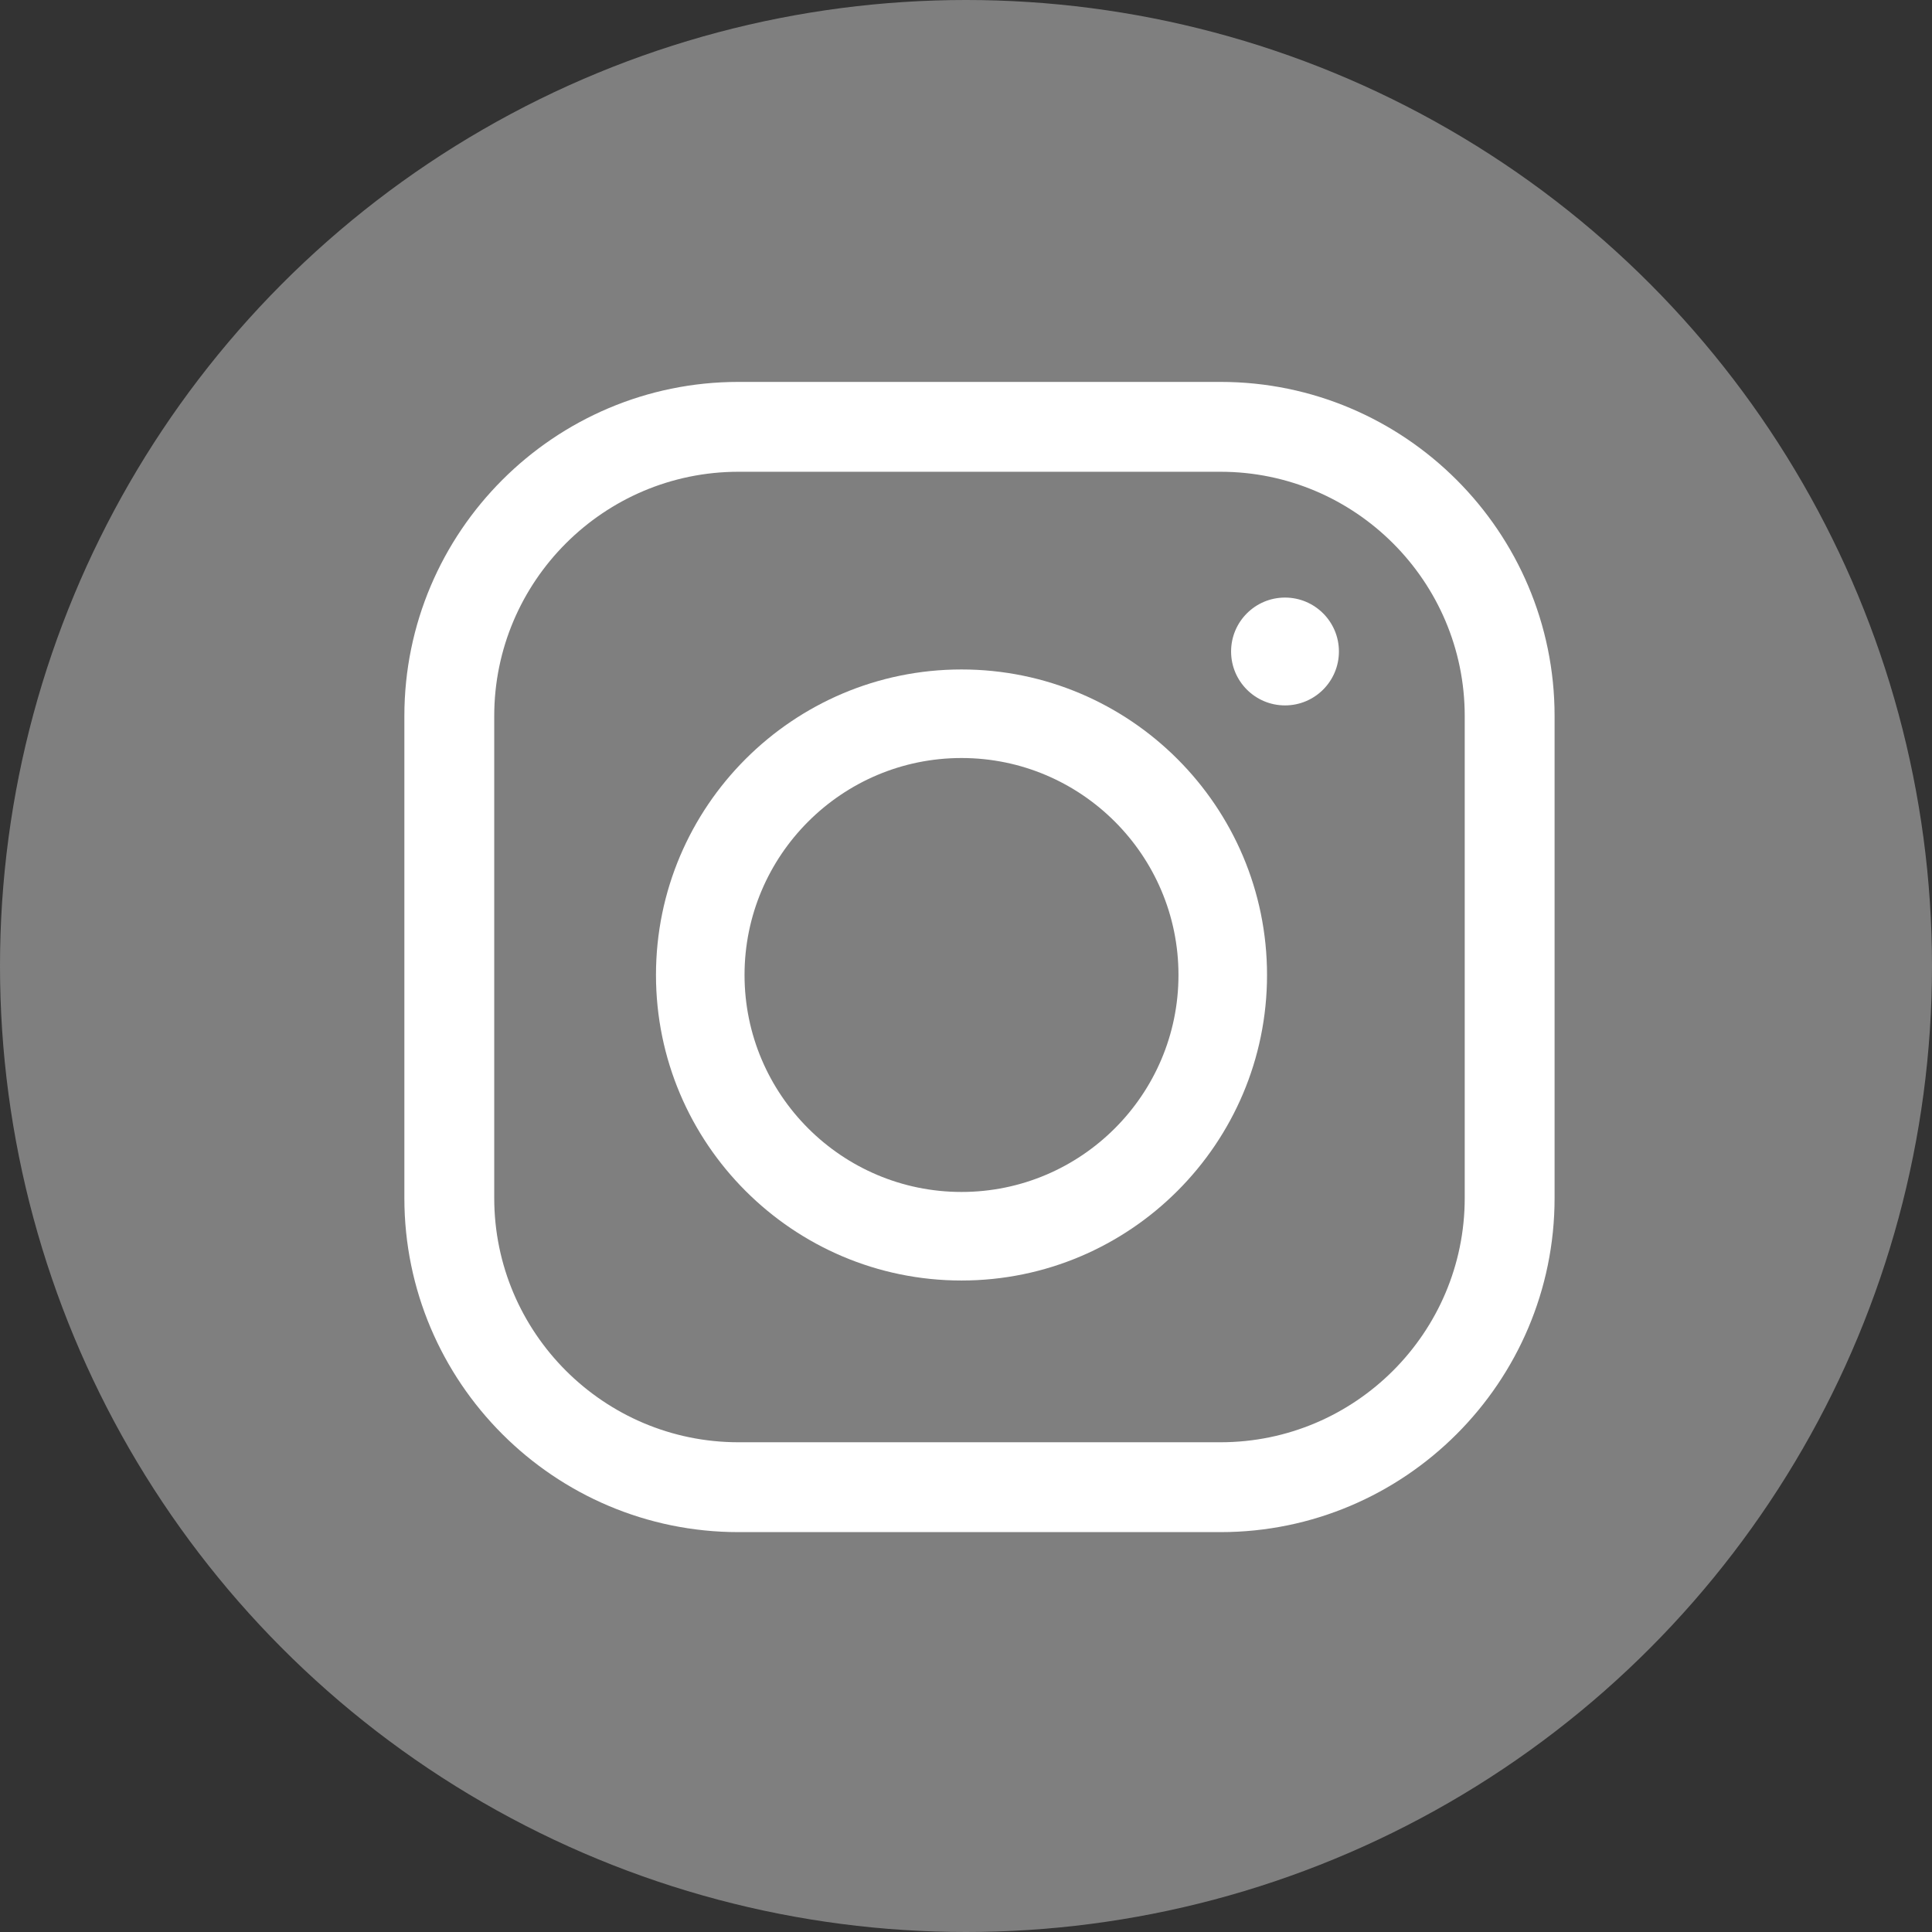 <?xml version="1.0" encoding="UTF-8"?>
<svg width="43px" height="43px" viewBox="0 0 43 43" version="1.1" xmlns="http://www.w3.org/2000/svg" xmlns:xlink="http://www.w3.org/1999/xlink">
    <rect x="0" y="0" width="43" height="43" fill="#333333" stroke="none"/>
    <title>ico_instagram</title>
    <g id="pres" stroke="none" stroke-width="1" fill="none" fill-rule="evenodd">
        <g id="v2" transform="translate(-1312, -5651)">
            <g id="ico_instagram" transform="translate(1312, 5651)">
                <circle id="Oval-Copy" fill="#7F7F7F" cx="21.5" cy="21.5" r="21.5"></circle>
                <path d="M27.164,8.5 L16.436,8.5 C12.336,8.5 9,11.836 9,15.936 L9,26.664 C9,30.764 12.336,34.1 16.436,34.1 L27.164,34.1 C31.264,34.1 34.6,30.764 34.6,26.664 L34.6,15.936 C34.6,11.836 31.264,8.5 27.164,8.5 Z M32.6,26.664 C32.6,29.661 30.161,32.1 27.164,32.1 L16.436,32.1 C13.439,32.1 11,29.661 11,26.664 L11,15.936 C11,12.939 13.439,10.5 16.436,10.5 L27.164,10.5 C30.161,10.5 32.6,12.939 32.6,15.936 L32.6,26.664 Z" id="Shape" fill="#FFFFFF" fill-rule="nonzero"></path>
                <path d="M21.4,14.9 C17.65,14.9 14.6,17.95 14.6,21.7 C14.6,25.45 17.65,28.5 21.4,28.5 C25.15,28.5 28.2,25.45 28.2,21.7 C28.2,17.95 25.15,14.9 21.4,14.9 Z M21.4,26.529 C18.737,26.529 16.571,24.363 16.571,21.7 C16.571,19.037 18.737,16.871 21.4,16.871 C24.063,16.871 26.229,19.037 26.229,21.7 C26.229,24.363 24.063,26.529 21.4,26.529 Z" id="Shape" fill="#FFFFFF" fill-rule="nonzero"></path>
                <circle id="Oval" fill="#FFFFFF" fill-rule="nonzero" cx="28.6" cy="14.5" r="1.2"></circle>
            </g>
        </g>
    </g>
</svg>